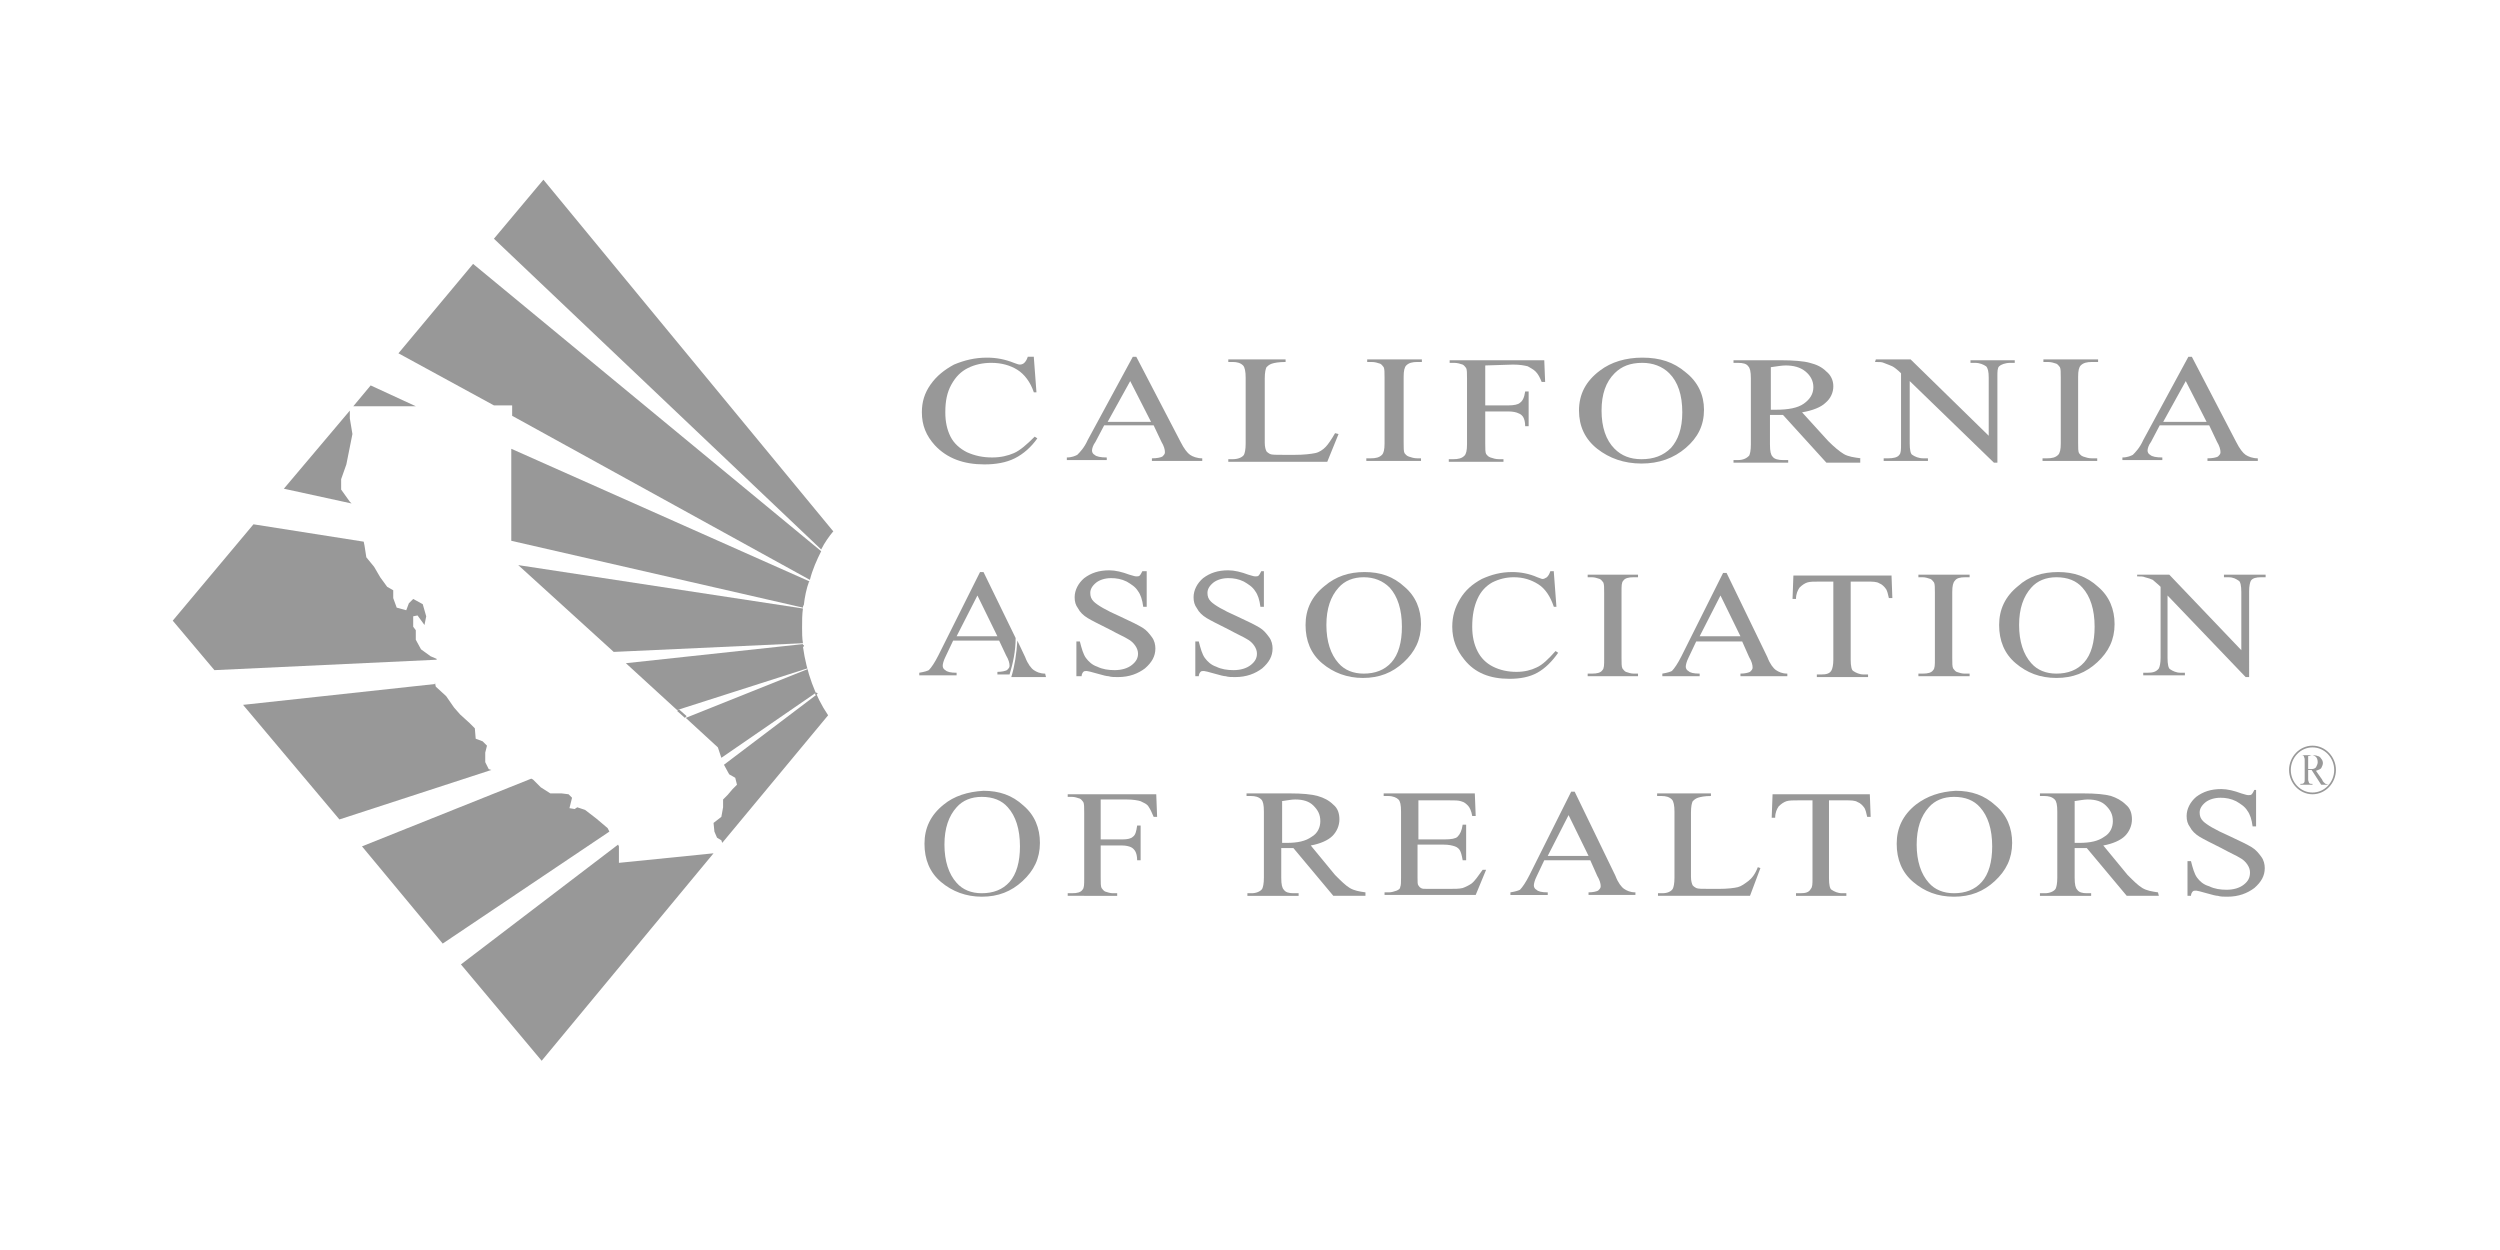 <?xml version="1.0" encoding="utf-8"?>
<!-- Generator: Adobe Illustrator 27.3.0, SVG Export Plug-In . SVG Version: 6.00 Build 0)  -->
<svg version="1.1" id="Layer_1" xmlns="http://www.w3.org/2000/svg" xmlns:xlink="http://www.w3.org/1999/xlink" x="0px" y="0px"
	 viewBox="0 0 288 144" style="enable-background:new 0 0 288 144;" xml:space="preserve">
<style type="text/css">
	.st0{fill:#989898;}
</style>
<g>
	<g>
		<polygon class="st0" points="42.7,44.4 40.7,46.8 47.9,46.8 47.9,46.8 		"/>
	</g>
	<g>
		<polygon class="st0" points="40.3,57.8 39.3,56.4 39.3,55.2 39.9,53.5 40.2,52 40.6,50 40.3,48.2 40.3,47.3 32.7,56.3 40.5,58 		
			"/>
	</g>
	<g>
		<polygon class="st0" points="70,95.4 68.7,94.3 67.4,93.3 66.5,93 66.2,93.2 65.6,93.1 65.9,91.9 65.5,91.5 64.7,91.4 63.4,91.4 
			62.3,90.7 61.4,89.8 61.2,89.7 41.7,97.5 51,108.7 70.2,95.8 		"/>
	</g>
	<g>
		<polygon class="st0" points="56.3,88.6 55.9,87.8 55.9,86.7 56.1,85.9 55.6,85.4 54.8,85.1 54.7,83.9 54.1,83.3 53,82.3 
			52.3,81.5 51.4,80.2 50.2,79.1 50.1,78.6 50.1,78.6 50.1,78.8 28,81.2 39.1,94.4 56.6,88.7 		"/>
	</g>
	<g>
		<polygon class="st0" points="82.2,98.3 71.3,99.4 71.3,97.5 71.2,97.3 53.1,111.1 62.4,122.2 		"/>
	</g>
	<g>
		<polygon class="st0" points="49.6,75.6 48.5,74.8 47.9,73.7 47.9,72.6 47.6,72.2 47.6,71 48.1,70.9 48.9,72 49.1,71 48.7,69.6 
			47.6,69 47.1,69.5 46.8,70.3 45.7,70 45.3,68.9 45.3,68 44.6,67.6 43.8,66.5 43.1,65.3 42.2,64.2 42,62.9 41.9,62.4 29.2,60.4 
			19.9,71.5 24.7,77.2 50.3,76 50.3,75.9 		"/>
	</g>
	<g>
		<path class="st0" d="M92.5,70.1L92.5,70.1l-32.8-5l11,10l21.8-1c-0.1-0.6-0.1-1.2-0.1-1.8C92.4,71.5,92.4,70.8,92.5,70.1z"/>
	</g>
	<g>
		<path class="st0" d="M58.9,51.7v10.6L92.5,70c0-0.1,0-0.2,0.1-0.3c0.1-0.9,0.3-1.9,0.6-2.7h0.1l0,0L58.9,51.7z"/>
	</g>
	<g>
		<path class="st0" d="M95.9,61.1C83.6,46.2,62.6,20.7,62.6,20.7l-5.7,6.8l37.7,35.8l0,0c0.4-0.8,0.9-1.5,1.4-2.1L95.9,61.1z"/>
	</g>
	<g>
		<path class="st0" d="M54.5,30.4l-8.6,10.3l11,6l0,0H59v1.2l34.3,18.9c0.3-1.2,0.8-2.3,1.3-3.3L54.5,30.4z"/>
	</g>
	<g>
		<path class="st0" d="M92.5,74.5c0-0.1,0-0.2,0-0.2v-0.1l0,0l0,0l-20.4,2.2l0,0l5.9,5.4L93,77v0.1l-14,5.6l3.7,3.4l0.4,1.2L94,79.8
			c0,0.1,0,0.1,0.1,0.2l-10.7,8.1l0.6,1.1l0.7,0.4l0.2,0.8l-0.5,0.5l-0.6,0.7l-0.5,0.5V93l-0.2,1.1l-0.9,0.7l0.1,1l0.3,0.7l0.5,0.3
			l0.1,0.3l12.2-14.7C93.9,80.2,92.9,77.4,92.5,74.5z"/>
	</g>
	<g>
		<path class="st0" d="M92.5,74.5c0-0.1,0-0.2,0-0.2S92.5,74.4,92.5,74.5z"/>
		<rect x="92.4" y="74.3" class="st0" width="0.2" height="0.2"/>
	</g>
	<g>
		<path class="st0" d="M93,77L93,77L93,77L93,77L93,77z"/>
	</g>
	<g>
		<polygon class="st0" points="78.1,81.8 79,82.6 79,82.6 		"/>
		<polygon class="st0" points="78.9,82.7 78,81.9 78.2,81.7 79.1,82.5 		"/>
	</g>
	<g>
		<path class="st0" d="M94,79.8L94,79.8c0,0.1,0,0.1,0.1,0.2l0,0C94,79.9,94,79.9,94,79.8z"/>
		<path class="st0" d="M94,80.1c-0.1-0.1-0.1-0.1-0.1-0.3h0.2c0,0,0,0,0,0s0,0,0,0c0,0,0,0,0.1,0.1L94,80.1z"/>
	</g>
	<g>
		<path class="st0" d="M83.4,88.1L83.4,88.1L83.4,88.1z"/>
	</g>
	<g>
		<g>
			<path class="st0" d="M120.4,77.6c-0.6,0-1-0.2-1.3-0.4c-0.3-0.2-0.7-0.7-1-1.5l-0.9-1.9c-0.1,1.5-0.3,2.9-0.7,4.2h4L120.4,77.6
				L120.4,77.6z"/>
		</g>
		<g>
			<path class="st0" d="M113.3,65.9h-0.4l-4.8,9.6c-0.4,0.8-0.8,1.4-1.1,1.7c-0.2,0.1-0.5,0.2-1.1,0.3v0.3h4.3v-0.3
				c-0.7,0-1.1-0.1-1.3-0.3c-0.2-0.1-0.3-0.3-0.3-0.5s0.1-0.6,0.3-1l0.9-1.9h5.3l0.8,1.7c0.3,0.5,0.4,0.9,0.4,1.2
				c0,0.2-0.1,0.3-0.3,0.5c-0.2,0.1-0.6,0.2-1.1,0.2v0.3h1.4c0.4-1.3,0.7-2.7,0.7-4.2L113.3,65.9z M110.2,73.3l2.4-4.7l2.3,4.7
				H110.2z"/>
		</g>
		<g>
			<path class="st0" d="M132.1,65.9v4h-0.4c-0.1-0.8-0.3-1.4-0.6-1.8c-0.3-0.5-0.8-0.8-1.3-1.1c-0.6-0.3-1.2-0.4-1.8-0.4
				c-0.7,0-1.3,0.2-1.7,0.5c-0.5,0.4-0.7,0.8-0.7,1.2c0,0.4,0.1,0.7,0.4,1c0.4,0.4,1.4,1,3,1.7c1.3,0.6,2.1,1,2.6,1.3
				s0.8,0.7,1.1,1.1s0.4,0.9,0.4,1.3c0,0.9-0.4,1.6-1.2,2.3c-0.8,0.6-1.8,1-3.1,1c-0.4,0-0.8,0-1.1-0.1c-0.2,0-0.6-0.1-1.3-0.3
				c-0.7-0.2-1.1-0.3-1.2-0.3c-0.2,0-0.3,0-0.4,0.1s-0.2,0.3-0.2,0.5H124v-4h0.4c0.2,0.8,0.4,1.5,0.7,1.9c0.3,0.4,0.7,0.8,1.3,1
				c0.6,0.3,1.3,0.4,2,0.4c0.8,0,1.5-0.2,2-0.6s0.7-0.8,0.7-1.3c0-0.3-0.1-0.6-0.3-0.9s-0.5-0.6-0.9-0.8c-0.3-0.2-1-0.5-2.1-1.1
				c-1.2-0.6-2-1-2.5-1.3s-0.9-0.7-1.1-1.1c-0.3-0.4-0.4-0.8-0.4-1.3c0-0.8,0.4-1.6,1.1-2.2c0.8-0.6,1.7-0.9,2.9-0.9
				c0.7,0,1.5,0.2,2.3,0.5c0.4,0.1,0.6,0.2,0.8,0.2s0.3,0,0.4-0.1c0.1-0.1,0.2-0.3,0.3-0.5h0.5L132.1,65.9L132.1,65.9z"/>
		</g>
		<g>
			<path class="st0" d="M145.6,65.9v4h-0.4c-0.1-0.8-0.3-1.4-0.6-1.8c-0.3-0.5-0.8-0.8-1.3-1.1c-0.6-0.3-1.2-0.4-1.8-0.4
				c-0.7,0-1.3,0.2-1.7,0.5c-0.5,0.4-0.7,0.8-0.7,1.2c0,0.4,0.1,0.7,0.4,1c0.4,0.4,1.4,1,3,1.7c1.3,0.6,2.1,1,2.6,1.3
				s0.8,0.7,1.1,1.1s0.4,0.9,0.4,1.3c0,0.9-0.4,1.6-1.2,2.3c-0.8,0.6-1.8,1-3.1,1c-0.4,0-0.8,0-1.1-0.1c-0.2,0-0.6-0.1-1.3-0.3
				c-0.7-0.2-1.1-0.3-1.2-0.3c-0.2,0-0.3,0-0.4,0.1c-0.1,0.1-0.2,0.3-0.2,0.5h-0.4v-4h0.4c0.2,0.8,0.4,1.5,0.7,1.9s0.7,0.8,1.3,1
				c0.6,0.3,1.3,0.4,2,0.4c0.8,0,1.5-0.2,2-0.6s0.7-0.8,0.7-1.3c0-0.3-0.1-0.6-0.3-0.9s-0.5-0.6-0.9-0.8c-0.3-0.2-1-0.5-2.1-1.1
				c-1.2-0.6-2-1-2.5-1.3s-0.9-0.7-1.1-1.1c-0.3-0.4-0.4-0.8-0.4-1.3c0-0.8,0.4-1.6,1.1-2.2c0.8-0.6,1.7-0.9,2.9-0.9
				c0.7,0,1.5,0.2,2.3,0.5c0.4,0.1,0.6,0.2,0.8,0.2s0.3,0,0.4-0.1c0.1-0.1,0.2-0.3,0.3-0.5h0.3V65.9z"/>
		</g>
		<g>
			<path class="st0" d="M160.1,67.7c0.9,1,1.4,2.5,1.4,4.5c0,1.8-0.4,3.2-1.2,4.1s-1.9,1.3-3.2,1.3c-1.2,0-2.2-0.4-2.9-1.2
				c-0.9-1-1.4-2.5-1.4-4.4s0.5-3.3,1.4-4.3c0.7-0.8,1.7-1.2,2.9-1.2S159.3,66.9,160.1,67.7z M152.6,67.5c-1.5,1.2-2.2,2.7-2.2,4.5
				s0.6,3.3,1.9,4.4c1.3,1.1,2.9,1.7,4.7,1.7c1.9,0,3.4-0.6,4.7-1.8c1.3-1.2,2-2.6,2-4.4c0-1.7-0.6-3.2-1.9-4.3
				c-1.3-1.2-2.8-1.7-4.6-1.7C155.4,65.9,153.9,66.4,152.6,67.5z"/>
		</g>
		<g>
			<path class="st0" d="M179,65.9l0.3,4H179c-0.4-1.2-1-2.1-1.8-2.6s-1.7-0.8-2.8-0.8c-0.9,0-1.7,0.2-2.5,0.6
				c-0.7,0.4-1.3,1-1.7,1.9s-0.6,1.9-0.6,3.2c0,1.1,0.2,2,0.6,2.8c0.4,0.8,1,1.4,1.8,1.8s1.7,0.6,2.7,0.6c0.9,0,1.7-0.2,2.3-0.5
				c0.7-0.3,1.4-1,2.2-1.9l0.3,0.2c-0.7,1-1.5,1.8-2.4,2.3s-2,0.7-3.2,0.7c-2.3,0-4-0.7-5.2-2.2c-0.9-1.1-1.4-2.3-1.4-3.8
				c0-1.2,0.3-2.2,0.9-3.2c0.6-1,1.4-1.7,2.5-2.3c1.1-0.5,2.2-0.8,3.5-0.8c1,0,2,0.2,2.9,0.6c0.3,0.1,0.5,0.2,0.6,0.2
				c0.2,0,0.3-0.1,0.5-0.2c0.2-0.2,0.3-0.4,0.4-0.7h0.4V65.9z"/>
		</g>
		<g>
			<path class="st0" d="M188.7,77.6v0.3h-5.8v-0.3h0.5c0.6,0,1-0.1,1.2-0.4c0.2-0.2,0.2-0.6,0.2-1.3v-7.6c0-0.6,0-1-0.1-1.2
				c-0.1-0.1-0.2-0.3-0.4-0.4c-0.3-0.1-0.6-0.2-0.9-0.2h-0.5v-0.3h5.8v0.3h-0.5c-0.6,0-1,0.1-1.2,0.4c-0.2,0.2-0.2,0.6-0.2,1.3v7.6
				c0,0.6,0,1,0.1,1.2c0.1,0.1,0.2,0.3,0.4,0.4c0.3,0.1,0.6,0.2,0.9,0.2H188.7z"/>
		</g>
		<g>
			<path class="st0" d="M195.8,73.3l2.4-4.7l2.3,4.7H195.8z M201.5,75.7c0.3,0.5,0.4,0.9,0.4,1.2c0,0.2-0.1,0.3-0.3,0.5
				c-0.2,0.1-0.6,0.2-1.1,0.2v0.3h5.4v-0.3c-0.6,0-1-0.2-1.3-0.4c-0.3-0.2-0.7-0.7-1-1.5l-4.7-9.7h-0.4l-4.8,9.6
				c-0.4,0.8-0.8,1.4-1.1,1.7c-0.2,0.1-0.5,0.2-1.1,0.3v0.3h4.3v-0.3c-0.7,0-1.1-0.1-1.3-0.3c-0.2-0.1-0.3-0.3-0.3-0.5
				s0.1-0.6,0.3-1l0.9-1.9h5.3L201.5,75.7z"/>
		</g>
		<g>
			<path class="st0" d="M217.9,66.2l0.1,2.7h-0.4c-0.1-0.5-0.2-0.8-0.3-1c-0.2-0.3-0.5-0.6-0.8-0.7c-0.3-0.2-0.8-0.2-1.4-0.2h-1.9v9
				c0,0.7,0.1,1.2,0.3,1.3c0.3,0.2,0.7,0.4,1.2,0.4h0.5V78h-5.9v-0.3h0.5c0.6,0,1-0.1,1.2-0.5c0.1-0.2,0.2-0.6,0.2-1.2v-9h-1.6
				c-0.6,0-1.1,0-1.4,0.1c-0.3,0.1-0.6,0.3-0.9,0.6c-0.2,0.3-0.4,0.7-0.4,1.3h-0.4l0.1-2.7h11.3L217.9,66.2L217.9,66.2z"/>
		</g>
		<g>
			<path class="st0" d="M226.9,77.6v0.3H221v-0.3h0.5c0.6,0,1-0.1,1.2-0.4c0.2-0.2,0.2-0.6,0.2-1.3v-7.6c0-0.6,0-1-0.1-1.2
				c-0.1-0.1-0.2-0.3-0.4-0.4c-0.3-0.1-0.6-0.2-0.9-0.2H221v-0.3h5.9v0.3h-0.5c-0.6,0-1,0.1-1.2,0.4c-0.2,0.2-0.3,0.6-0.3,1.3v7.6
				c0,0.6,0,1,0.1,1.2c0.1,0.1,0.2,0.3,0.4,0.4c0.3,0.1,0.6,0.2,0.9,0.2H226.9z"/>
		</g>
		<g>
			<path class="st0" d="M239.9,67.7c0.9,1,1.4,2.5,1.4,4.5c0,1.8-0.4,3.2-1.2,4.1s-1.9,1.3-3.2,1.3c-1.2,0-2.2-0.4-2.9-1.2
				c-0.9-1-1.4-2.5-1.4-4.4s0.5-3.3,1.4-4.3c0.7-0.8,1.7-1.2,2.9-1.2C238.2,66.5,239.2,66.9,239.9,67.7z M232.5,67.5
				c-1.5,1.2-2.2,2.7-2.2,4.5s0.6,3.3,1.9,4.4c1.3,1.1,2.8,1.7,4.7,1.7s3.4-0.6,4.7-1.8c1.3-1.2,2-2.6,2-4.4c0-1.7-0.6-3.2-1.9-4.3
				c-1.3-1.2-2.8-1.7-4.6-1.7C235.3,65.9,233.7,66.4,232.5,67.5z"/>
		</g>
		<g>
			<path class="st0" d="M246.2,66.2h3.7l8.3,8.7v-6.7c0-0.7-0.1-1.2-0.3-1.3c-0.3-0.2-0.6-0.4-1.2-0.4h-0.5v-0.3h4.8v0.3h-0.5
				c-0.6,0-1,0.1-1.2,0.4c-0.1,0.2-0.2,0.6-0.2,1.2V78h-0.4l-9-9.4v7.2c0,0.7,0.1,1.2,0.3,1.3c0.3,0.2,0.7,0.4,1.2,0.4h0.5v0.3h-4.8
				v-0.3h0.5c0.6,0,1-0.1,1.3-0.5c0.1-0.2,0.2-0.6,0.2-1.2v-8.2c-0.4-0.4-0.7-0.6-0.9-0.8c-0.2-0.1-0.5-0.2-0.9-0.3
				c-0.2-0.1-0.5-0.1-0.9-0.1L246.2,66.2L246.2,66.2z"/>
		</g>
		<g>
			<path class="st0" d="M116.1,93c0.9,1,1.4,2.5,1.4,4.5c0,1.8-0.4,3.2-1.2,4.1c-0.8,0.9-1.9,1.3-3.2,1.3c-1.2,0-2.2-0.4-2.9-1.2
				c-0.9-1-1.4-2.5-1.4-4.4s0.5-3.3,1.4-4.3c0.7-0.8,1.7-1.2,2.9-1.2C114.4,91.8,115.4,92.2,116.1,93z M108.7,92.7
				c-1.5,1.2-2.2,2.7-2.2,4.5s0.6,3.3,1.9,4.4s2.9,1.7,4.7,1.7c1.9,0,3.4-0.6,4.7-1.8c1.3-1.2,2-2.6,2-4.4c0-1.7-0.6-3.2-1.9-4.3
				c-1.3-1.2-2.8-1.7-4.6-1.7C111.5,91.2,109.9,91.7,108.7,92.7z"/>
		</g>
		<g>
			<path class="st0" d="M126.8,92.1v4.6h2.5c0.6,0,1-0.1,1.2-0.3c0.3-0.2,0.4-0.6,0.5-1.3h0.4v4H131c0-0.5-0.1-0.8-0.2-1
				c-0.1-0.2-0.3-0.4-0.5-0.5s-0.6-0.2-1-0.2h-2.5v3.7c0,0.6,0,1,0.1,1.2c0.1,0.1,0.2,0.3,0.4,0.4c0.3,0.1,0.6,0.2,0.9,0.2h0.5v0.3
				H123v-0.3h0.5c0.6,0,1-0.1,1.2-0.4c0.2-0.2,0.2-0.6,0.2-1.3v-7.6c0-0.6,0-1-0.1-1.2c-0.1-0.1-0.2-0.3-0.4-0.4
				c-0.3-0.1-0.6-0.2-0.9-0.2H123v-0.3h10.2l0.1,2.6h-0.4c-0.2-0.5-0.4-0.9-0.6-1.2c-0.2-0.3-0.5-0.4-0.9-0.6
				c-0.3-0.1-0.9-0.2-1.6-0.2C129.8,92.1,126.8,92.1,126.8,92.1z"/>
		</g>
		<g>
			<path class="st0" d="M147.6,92.3c0.7-0.1,1.2-0.2,1.6-0.2c0.9,0,1.6,0.2,2.1,0.7s0.8,1,0.8,1.8c0,0.7-0.3,1.4-1,1.8
				c-0.7,0.5-1.6,0.7-2.9,0.7c-0.1,0-0.1,0-0.2,0c-0.1,0-0.2,0-0.3,0v-4.8H147.6z M157.3,102.8c-0.7-0.1-1.3-0.2-1.8-0.5
				s-1-0.8-1.7-1.5l-2.8-3.4c1.1-0.2,2-0.6,2.5-1.1s0.8-1.2,0.8-1.9c0-0.7-0.2-1.3-0.7-1.7c-0.5-0.5-1.1-0.8-1.8-1s-1.8-0.3-3.2-0.3
				h-5v0.3h0.5c0.5,0,0.9,0.1,1.2,0.4c0.2,0.2,0.3,0.6,0.3,1.4v7.6c0,0.7-0.1,1.1-0.2,1.3c-0.2,0.3-0.7,0.5-1.2,0.5h-0.5v0.3h5.9
				v-0.3H149c-0.5,0-0.9-0.1-1.1-0.4c-0.2-0.2-0.3-0.6-0.3-1.4v-3.4c0.1,0,0.2,0,0.3,0s0.2,0,0.3,0c0.2,0,0.5,0,0.8,0l4.6,5.5h3.7
				V102.8z"/>
		</g>
		<g>
			<path class="st0" d="M163.4,92.1v4.6h3c0.8,0,1.3-0.1,1.5-0.3c0.3-0.3,0.5-0.7,0.6-1.4h0.4v4.1h-0.4c-0.1-0.6-0.2-0.9-0.3-1.1
				s-0.3-0.4-0.6-0.5s-0.7-0.2-1.3-0.2h-3v3.8c0,0.5,0,0.8,0.1,0.9s0.1,0.2,0.3,0.3c0.1,0.1,0.4,0.1,0.8,0.1h2.3
				c0.8,0,1.3,0,1.7-0.1c0.3-0.1,0.7-0.3,1-0.5c0.4-0.3,0.8-0.9,1.3-1.6h0.4l-1.2,2.9h-10.5v-0.3h0.5c0.3,0,0.6-0.1,0.9-0.2
				c0.2-0.1,0.4-0.2,0.4-0.4c0.1-0.2,0.1-0.6,0.1-1.1v-7.6c0-0.8-0.1-1.2-0.3-1.4c-0.2-0.2-0.6-0.4-1.2-0.4h-0.5v-0.3h10.5L170,94
				h-0.4c-0.1-0.6-0.3-1-0.5-1.2s-0.4-0.4-0.8-0.5c-0.3-0.1-0.7-0.1-1.4-0.1h-3.5L163.4,92.1L163.4,92.1z"/>
		</g>
		<g>
			<path class="st0" d="M178.3,98.6l2.4-4.7l2.3,4.7H178.3z M184,100.9c0.3,0.5,0.4,0.9,0.4,1.2c0,0.2-0.1,0.3-0.3,0.5
				c-0.2,0.1-0.6,0.2-1.1,0.2v0.3h5.4v-0.3c-0.6,0-1-0.2-1.3-0.4c-0.3-0.2-0.7-0.7-1-1.5l-4.7-9.7H181l-4.8,9.6
				c-0.4,0.8-0.8,1.4-1.1,1.7c-0.2,0.1-0.5,0.2-1.1,0.3v0.3h4.3v-0.3c-0.7,0-1.1-0.1-1.3-0.3c-0.2-0.1-0.3-0.3-0.3-0.5
				s0.1-0.6,0.3-1l0.9-1.9h5.3L184,100.9z"/>
		</g>
		<g>
			<path class="st0" d="M202.5,99.9l0.3,0.1l-1.2,3.2H191v-0.3h0.5c0.6,0,1-0.2,1.2-0.5c0.1-0.2,0.2-0.6,0.2-1.3v-7.6
				c0-0.7-0.1-1.2-0.3-1.4c-0.3-0.3-0.7-0.4-1.2-0.4h-0.5v-0.3h6.2v0.3c-0.7,0-1.2,0.1-1.5,0.2s-0.5,0.3-0.6,0.4
				c-0.1,0.2-0.2,0.6-0.2,1.3v7.4c0,0.5,0.1,0.8,0.2,1c0.1,0.1,0.2,0.2,0.4,0.3c0.2,0.1,0.7,0.1,1.6,0.1h1c1,0,1.8-0.1,2.2-0.2
				s0.8-0.4,1.2-0.7C201.8,101.2,202.2,100.7,202.5,99.9z"/>
		</g>
		<g>
			<path class="st0" d="M215.4,91.4l0.1,2.7h-0.4c-0.1-0.5-0.2-0.8-0.3-1c-0.2-0.3-0.5-0.6-0.8-0.7c-0.3-0.2-0.8-0.2-1.4-0.2h-1.9v9
				c0,0.7,0.1,1.2,0.3,1.3c0.3,0.2,0.7,0.4,1.2,0.4h0.5v0.3h-5.8v-0.3h0.5c0.6,0,1-0.1,1.2-0.5c0.2-0.2,0.2-0.6,0.2-1.2v-9h-1.6
				c-0.6,0-1.1,0-1.4,0.1c-0.3,0.1-0.6,0.3-0.9,0.6c-0.2,0.3-0.4,0.7-0.4,1.3h-0.4l0.1-2.7h11.2L215.4,91.4L215.4,91.4z"/>
		</g>
		<g>
			<path class="st0" d="M228.1,93c0.9,1,1.4,2.5,1.4,4.5c0,1.8-0.4,3.2-1.2,4.1s-1.9,1.3-3.2,1.3c-1.2,0-2.2-0.4-2.9-1.2
				c-0.9-1-1.4-2.5-1.4-4.4s0.5-3.3,1.4-4.3c0.7-0.8,1.7-1.2,2.9-1.2C226.4,91.8,227.4,92.2,228.1,93z M220.7,92.7
				c-1.5,1.2-2.2,2.7-2.2,4.5s0.6,3.3,1.9,4.4c1.3,1.1,2.8,1.7,4.7,1.7s3.4-0.6,4.7-1.8c1.3-1.2,2-2.6,2-4.4c0-1.7-0.6-3.2-1.9-4.3
				c-1.3-1.2-2.8-1.7-4.6-1.7C223.5,91.2,222,91.7,220.7,92.7z"/>
		</g>
		<g>
			<path class="st0" d="M238.9,92.3c0.7-0.1,1.2-0.2,1.6-0.2c0.9,0,1.6,0.2,2.1,0.7s0.8,1,0.8,1.8c0,0.7-0.3,1.4-1,1.8
				c-0.7,0.5-1.6,0.7-2.9,0.7c-0.1,0-0.1,0-0.2,0c-0.1,0-0.2,0-0.3,0v-4.8H238.9z M248.6,102.8c-0.7-0.1-1.3-0.2-1.8-0.5
				s-1-0.8-1.7-1.5l-2.8-3.4c1.1-0.2,2-0.6,2.5-1.1s0.8-1.2,0.8-1.9c0-0.7-0.2-1.3-0.7-1.7c-0.5-0.5-1.1-0.8-1.7-1
				c-0.7-0.2-1.8-0.3-3.2-0.3h-5v0.3h0.5c0.5,0,0.9,0.1,1.2,0.4c0.2,0.2,0.3,0.6,0.3,1.4v7.6c0,0.7-0.1,1.1-0.2,1.3
				c-0.2,0.3-0.7,0.5-1.2,0.5H235v0.3h5.9v-0.3h-0.5c-0.5,0-0.9-0.1-1.1-0.4c-0.2-0.2-0.3-0.6-0.3-1.4v-3.4c0.1,0,0.2,0,0.3,0
				s0.2,0,0.3,0c0.2,0,0.5,0,0.8,0l4.6,5.5h3.7L248.6,102.8L248.6,102.8z"/>
		</g>
		<g>
			<path class="st0" d="M259.9,91.2v4h-0.4c-0.1-0.8-0.3-1.4-0.6-1.8c-0.3-0.5-0.8-0.8-1.3-1.1c-0.6-0.3-1.2-0.4-1.8-0.4
				c-0.7,0-1.3,0.2-1.7,0.5c-0.5,0.4-0.7,0.8-0.7,1.2c0,0.4,0.1,0.7,0.4,1c0.4,0.4,1.4,1,3,1.7c1.3,0.6,2.1,1,2.6,1.3
				s0.8,0.7,1.1,1.1c0.3,0.4,0.4,0.9,0.4,1.3c0,0.9-0.4,1.6-1.2,2.3c-0.8,0.6-1.8,1-3.1,1c-0.4,0-0.8,0-1.1-0.1
				c-0.2,0-0.6-0.1-1.3-0.3c-0.7-0.2-1.1-0.3-1.2-0.3c-0.2,0-0.3,0-0.4,0.1c-0.1,0.1-0.2,0.3-0.2,0.5H252v-4h0.4
				c0.2,0.8,0.4,1.5,0.7,1.9s0.7,0.8,1.4,1c0.6,0.3,1.3,0.4,2,0.4c0.8,0,1.5-0.2,2-0.6s0.7-0.8,0.7-1.4c0-0.3-0.1-0.6-0.3-0.9
				c-0.2-0.3-0.5-0.6-0.9-0.8c-0.3-0.2-1-0.5-2.1-1.1c-1.2-0.6-2-1-2.5-1.3s-0.9-0.7-1.1-1.1c-0.3-0.4-0.4-0.8-0.4-1.3
				c0-0.8,0.4-1.6,1.1-2.2c0.8-0.6,1.7-0.9,2.9-0.9c0.7,0,1.5,0.2,2.3,0.5c0.4,0.1,0.6,0.2,0.8,0.2c0.2,0,0.3,0,0.4-0.1
				s0.2-0.3,0.3-0.5h0.2V91.2z"/>
		</g>
		<g>
			<g>
				<path class="st0" d="M268.3,90.4c-0.2,0-0.3-0.1-0.4-0.1c-0.1-0.1-0.3-0.2-0.4-0.5l-0.7-1c0.3-0.1,0.5-0.2,0.6-0.3
					c0.1-0.2,0.2-0.4,0.2-0.6s-0.1-0.4-0.2-0.5c-0.1-0.2-0.3-0.3-0.4-0.3c-0.2-0.1-0.4-0.1-0.8-0.1H265l0,0h0.1c0.1,0,0.2,0,0.3,0.1
					c0,0.1,0.1,0.2,0.1,0.4v2.3c0,0.2,0,0.3-0.1,0.4s-0.2,0.1-0.3,0.1H265v0.1h1.4v-0.1h-0.1c-0.1,0-0.2,0-0.3-0.1
					c0-0.1-0.1-0.2-0.1-0.4v-1.1h0.1c0,0,0,0,0.1,0s0.1,0,0.2,0l1.1,1.7H268.3L268.3,90.4L268.3,90.4z M265.9,87.1
					c0.2,0,0.3-0.1,0.4-0.1c0.2,0,0.4,0.1,0.5,0.2s0.2,0.3,0.2,0.6c0,0.2-0.1,0.4-0.2,0.6c-0.2,0.2-0.4,0.2-0.7,0.2c0,0,0,0-0.1,0
					h-0.1L265.9,87.1L265.9,87.1z"/>
			</g>
			<g>
				<path class="st0" d="M266.4,91.5c-1.5,0-2.7-1.3-2.7-2.8s1.2-2.8,2.7-2.8c1.5,0,2.7,1.3,2.7,2.8S267.9,91.5,266.4,91.5z
					 M266.4,86.1c-1.4,0-2.5,1.2-2.5,2.6s1.1,2.6,2.5,2.6c1.4,0,2.5-1.2,2.5-2.6S267.8,86.1,266.4,86.1z"/>
			</g>
		</g>
		<g>
			<path class="st0" d="M119.1,41.2l0.3,4h-0.3c-0.4-1.2-1.1-2.1-1.9-2.6s-1.8-0.8-3-0.8c-1,0-1.9,0.2-2.7,0.6
				c-0.8,0.4-1.4,1-1.9,1.9s-0.7,1.9-0.7,3.2c0,1.1,0.2,2,0.6,2.8s1.1,1.4,1.9,1.8c0.9,0.4,1.8,0.6,2.9,0.6c1,0,1.8-0.2,2.5-0.5
				s1.5-1,2.4-1.9l0.3,0.2c-0.7,1-1.6,1.8-2.6,2.3s-2.2,0.7-3.5,0.7c-2.4,0-4.3-0.7-5.7-2.2c-1-1.1-1.5-2.3-1.5-3.8
				c0-1.2,0.3-2.2,1-3.2s1.6-1.7,2.7-2.3c1.2-0.5,2.4-0.8,3.8-0.8c1.1,0,2.1,0.2,3.1,0.6c0.3,0.1,0.5,0.2,0.7,0.2s0.4-0.1,0.5-0.2
				c0.2-0.2,0.3-0.4,0.4-0.7h0.7C119.1,41.1,119.1,41.2,119.1,41.2z"/>
		</g>
		<g>
			<path class="st0" d="M127.6,48.6l2.6-4.7l2.4,4.7H127.6z M133.8,50.9c0.3,0.5,0.4,0.9,0.4,1.2c0,0.2-0.1,0.3-0.3,0.5
				c-0.2,0.1-0.6,0.2-1.2,0.2v0.3h5.8v-0.3c-0.6,0-1.1-0.2-1.4-0.4c-0.3-0.2-0.7-0.7-1.1-1.5l-5.1-9.8h-0.4l-5.2,9.6
				c-0.4,0.9-0.9,1.4-1.2,1.7c-0.2,0.1-0.6,0.3-1.2,0.3V53h4.6v-0.3c-0.7,0-1.2-0.1-1.4-0.3c-0.2-0.1-0.3-0.3-0.3-0.5s0.1-0.6,0.4-1
				l1-1.9h5.7L133.8,50.9z"/>
		</g>
		<g>
			<path class="st0" d="M153.8,49.9l0.4,0.1l-1.3,3.2h-11.4v-0.3h0.5c0.6,0,1.1-0.2,1.3-0.5c0.1-0.2,0.2-0.6,0.2-1.3v-7.6
				c0-0.7-0.1-1.2-0.3-1.4c-0.3-0.3-0.7-0.4-1.2-0.4h-0.5v-0.3h6.6v0.3c-0.8,0-1.3,0.1-1.6,0.2c-0.3,0.1-0.5,0.3-0.6,0.4
				c-0.1,0.2-0.2,0.6-0.2,1.3V51c0,0.5,0.1,0.8,0.2,1c0.1,0.1,0.2,0.2,0.4,0.3s0.7,0.1,1.7,0.1h1.1c1.1,0,1.9-0.1,2.4-0.2
				c0.5-0.1,0.9-0.4,1.2-0.7C153,51.2,153.4,50.6,153.8,49.9z"/>
		</g>
		<g>
			<path class="st0" d="M163.7,52.8v0.3h-6.3v-0.3h0.5c0.6,0,1-0.1,1.3-0.4c0.2-0.2,0.3-0.6,0.3-1.3v-7.6c0-0.6,0-1-0.1-1.2
				c-0.1-0.1-0.2-0.3-0.4-0.4c-0.3-0.1-0.6-0.2-1-0.2h-0.5v-0.3h6.3v0.3h-0.5c-0.6,0-1,0.1-1.3,0.4c-0.2,0.2-0.3,0.6-0.3,1.3V51
				c0,0.6,0,1,0.1,1.2c0.1,0.1,0.2,0.3,0.5,0.4c0.3,0.1,0.6,0.2,1,0.2C163.3,52.8,163.7,52.8,163.7,52.8z"/>
		</g>
		<g>
			<path class="st0" d="M171.1,42.1v4.6h2.7c0.6,0,1.1-0.1,1.3-0.3c0.3-0.2,0.5-0.6,0.6-1.3h0.4v4h-0.4c0-0.5-0.1-0.8-0.2-1
				c-0.1-0.2-0.3-0.4-0.6-0.5c-0.2-0.1-0.6-0.2-1.1-0.2h-2.7v3.7c0,0.6,0,1,0.1,1.2c0.1,0.1,0.2,0.3,0.5,0.4c0.3,0.1,0.6,0.2,1,0.2
				h0.5v0.3h-6.3v-0.3h0.5c0.6,0,1-0.1,1.3-0.4c0.2-0.2,0.3-0.6,0.3-1.3v-7.6c0-0.6,0-1-0.1-1.2c-0.1-0.1-0.2-0.3-0.4-0.4
				c-0.3-0.1-0.6-0.2-1-0.2H167v-0.3h10.9L178,44h-0.4c-0.2-0.5-0.4-0.9-0.7-1.2s-0.6-0.4-0.9-0.6c-0.4-0.1-0.9-0.2-1.7-0.2
				L171.1,42.1L171.1,42.1z"/>
		</g>
		<g>
			<path class="st0" d="M192.3,43c1,1,1.5,2.5,1.5,4.5c0,1.9-0.5,3.2-1.3,4.1c-0.9,0.9-2,1.3-3.4,1.3c-1.3,0-2.3-0.4-3.1-1.2
				c-1-1-1.5-2.5-1.5-4.4S185,44,186,43c0.8-0.8,1.8-1.2,3.2-1.2C190.4,41.8,191.5,42.2,192.3,43z M184.3,42.7
				c-1.6,1.2-2.4,2.7-2.4,4.6c0,1.8,0.7,3.3,2.1,4.4c1.4,1.1,3.1,1.7,5.1,1.7s3.7-0.6,5.1-1.8c1.4-1.2,2.1-2.6,2.1-4.4
				c0-1.7-0.7-3.2-2.1-4.3c-1.4-1.2-3-1.7-5-1.7C187.3,41.2,185.6,41.7,184.3,42.7z"/>
		</g>
		<g>
			<path class="st0" d="M204,42.3c0.7-0.1,1.3-0.2,1.7-0.2c0.9,0,1.7,0.2,2.3,0.7s0.9,1.1,0.9,1.8c0,0.8-0.4,1.4-1.1,1.9
				c-0.7,0.5-1.8,0.7-3.2,0.7c-0.1,0-0.1,0-0.2,0c-0.1,0-0.2,0-0.4,0V42.3z M214.4,52.8c-0.8-0.1-1.5-0.2-2-0.5s-1.1-0.8-1.8-1.5
				l-3-3.3c1.2-0.2,2.2-0.6,2.7-1.1c0.6-0.5,0.9-1.2,0.9-1.9s-0.3-1.3-0.8-1.7c-0.5-0.5-1.1-0.8-1.9-1c-0.7-0.2-1.9-0.3-3.4-0.3
				h-5.4v0.3h0.5c0.6,0,1,0.1,1.2,0.4c0.2,0.2,0.3,0.6,0.3,1.4v7.6c0,0.7-0.1,1.1-0.2,1.3c-0.3,0.3-0.7,0.5-1.3,0.5h-0.5v0.3h6.3V53
				h-0.6c-0.5,0-1-0.1-1.2-0.4c-0.2-0.2-0.3-0.6-0.3-1.4v-3.4c0.1,0,0.2,0,0.3,0s0.2,0,0.3,0c0.2,0,0.5,0,0.9,0l5,5.5h3.9v-0.5
				C214.3,52.8,214.4,52.8,214.4,52.8z"/>
		</g>
		<g>
			<path class="st0" d="M216.1,41.4h4l9,8.8v-6.7c0-0.7-0.1-1.1-0.3-1.3c-0.3-0.2-0.7-0.4-1.3-0.4H227v-0.3h5.1v0.3h-0.5
				c-0.6,0-1.1,0.2-1.3,0.4s-0.2,0.6-0.2,1.2v9.9h-0.4l-9.7-9.4v7.2c0,0.7,0.1,1.2,0.3,1.3c0.3,0.2,0.7,0.4,1.3,0.4h0.5v0.3H217
				v-0.3h0.5c0.6,0,1.1-0.1,1.3-0.4c0.2-0.2,0.2-0.6,0.2-1.3V43c-0.4-0.4-0.8-0.7-1-0.8s-0.5-0.2-1-0.4c-0.2-0.1-0.5-0.1-1-0.1
				L216.1,41.4L216.1,41.4z"/>
		</g>
		<g>
			<path class="st0" d="M241.6,52.8v0.3h-6.3v-0.3h0.5c0.6,0,1-0.1,1.3-0.4c0.2-0.2,0.3-0.6,0.3-1.3v-7.6c0-0.6,0-1-0.1-1.2
				c-0.1-0.1-0.2-0.3-0.4-0.4c-0.3-0.1-0.6-0.2-1-0.2h-0.5v-0.3h6.3v0.3H241c-0.6,0-1,0.1-1.3,0.4c-0.2,0.2-0.3,0.6-0.3,1.3V51
				c0,0.6,0,1,0.1,1.2c0.1,0.1,0.2,0.3,0.5,0.4c0.3,0.1,0.6,0.2,1,0.2C241,52.8,241.6,52.8,241.6,52.8z"/>
		</g>
		<g>
			<path class="st0" d="M249.2,48.6l2.6-4.7l2.4,4.7H249.2z M255.4,50.9c0.3,0.5,0.4,0.9,0.4,1.2c0,0.2-0.1,0.3-0.3,0.5
				c-0.2,0.1-0.6,0.2-1.2,0.2v0.3h5.8v-0.3c-0.6,0-1.1-0.2-1.4-0.4s-0.7-0.7-1.1-1.5l-5.1-9.8h-0.4l-5.2,9.6
				c-0.4,0.9-0.9,1.4-1.2,1.7c-0.2,0.1-0.6,0.3-1.2,0.3V53h4.6v-0.3c-0.7,0-1.2-0.1-1.4-0.3c-0.2-0.1-0.3-0.3-0.3-0.5s0.1-0.6,0.4-1
				l1-1.9h5.7L255.4,50.9z"/>
		</g>
	</g>
</g>
</svg>

